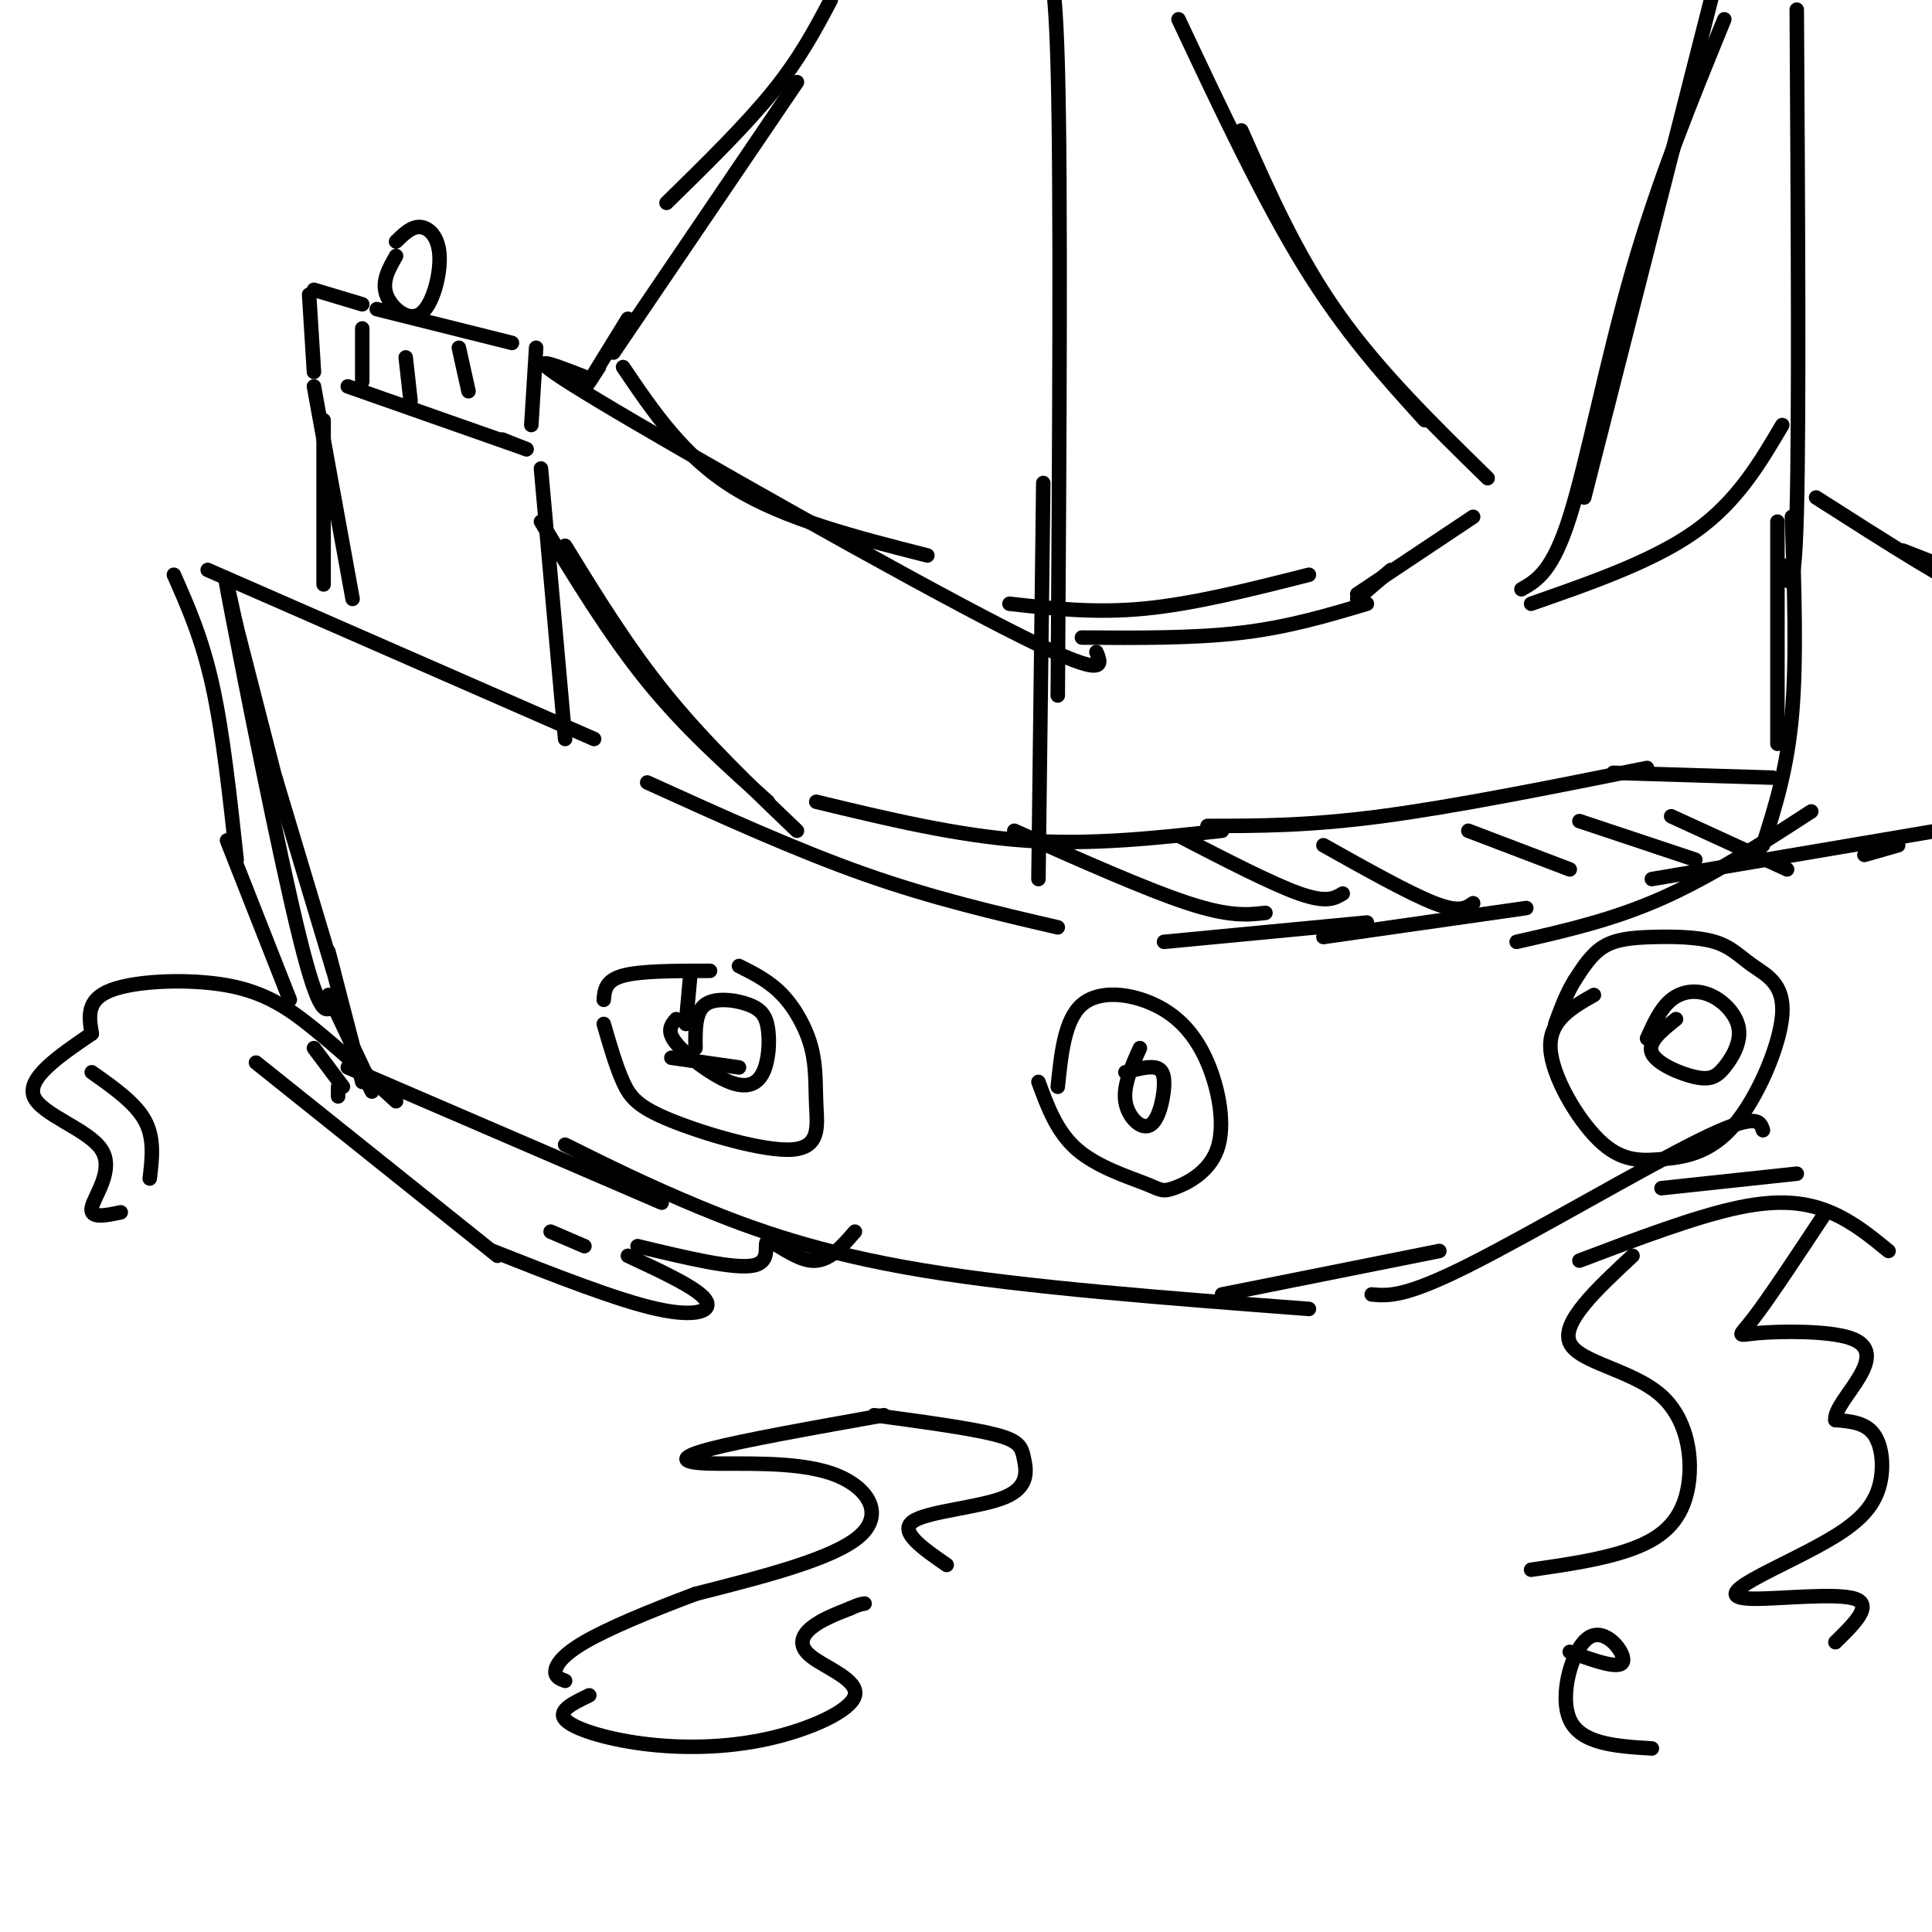 <svg viewBox='0 0 400 400' version='1.1' xmlns='http://www.w3.org/2000/svg' xmlns:xlink='http://www.w3.org/1999/xlink'><g fill='none' stroke='rgb(0,0,0)' stroke-width='3' stroke-linecap='round' stroke-linejoin='round'><path d='M43,118c0.000,0.000 80.000,35.000 80,35'/><path d='M134,162c15.417,7.000 30.833,14.000 45,19c14.167,5.000 27.083,8.000 40,11'/><path d='M241,195c0.000,0.000 42.000,-4.000 42,-4'/><path d='M274,194c0.000,0.000 42.000,-6.000 42,-6'/><path d='M36,119c2.917,6.583 5.833,13.167 8,23c2.167,9.833 3.583,22.917 5,36'/><path d='M47,174c0.000,0.000 13.000,33.000 13,33'/><path d='M65,217c0.000,0.000 6.000,8.000 6,8'/><path d='M70,225c0.000,0.000 0.000,2.000 0,2'/><path d='M75,224c0.000,0.000 -7.000,-27.000 -7,-27'/><path d='M69,201c0.000,0.000 -12.000,-40.000 -12,-40'/><path d='M58,165c0.000,0.000 -10.000,-39.000 -10,-39'/><path d='M49,130c-1.822,-8.400 -3.644,-16.800 -1,-3c2.644,13.800 9.756,49.800 14,67c4.244,17.200 5.622,15.600 7,14'/><path d='M68,206c0.000,0.000 9.000,19.000 9,19'/><path d='M74,220c0.000,0.000 3.000,6.000 3,6'/><path d='M19,214c-0.589,-3.512 -1.179,-7.024 4,-9c5.179,-1.976 16.125,-2.417 24,-1c7.875,1.417 12.679,4.690 18,9c5.321,4.310 11.161,9.655 17,15'/><path d='M72,221c0.000,0.000 65.000,28.000 65,28'/><path d='M117,237c8.489,4.222 16.978,8.444 28,13c11.022,4.556 24.578,9.444 46,13c21.422,3.556 50.711,5.778 80,8'/><path d='M253,268c0.000,0.000 45.000,-9.000 45,-9'/><path d='M284,268c3.400,0.311 6.800,0.622 20,-6c13.200,-6.622 36.200,-20.178 48,-26c11.800,-5.822 12.400,-3.911 13,-2'/><path d='M344,246c0.000,0.000 28.000,-3.000 28,-3'/><path d='M73,124c0.000,0.000 -8.000,-44.000 -8,-44'/><path d='M67,121c0.000,0.000 0.000,-34.000 0,-34'/><path d='M72,80c0.000,0.000 37.000,13.000 37,13'/><path d='M104,91c0.000,0.000 5.000,2.000 5,2'/><path d='M112,97c0.000,0.000 5.000,56.000 5,56'/><path d='M112,108c7.083,11.667 14.167,23.333 22,33c7.833,9.667 16.417,17.333 25,25'/><path d='M117,113c6.500,10.583 13.000,21.167 21,31c8.000,9.833 17.500,18.917 27,28'/><path d='M85,83c0.000,0.000 -1.000,-9.000 -1,-9'/><path d='M65,77c0.000,0.000 -1.000,-16.000 -1,-16'/><path d='M65,60c0.000,0.000 10.000,3.000 10,3'/><path d='M78,64c0.000,0.000 28.000,7.000 28,7'/><path d='M111,72c0.000,0.000 -1.000,16.000 -1,16'/><path d='M95,72c0.000,0.000 2.000,9.000 2,9'/><path d='M75,68c0.000,0.000 0.000,11.000 0,11'/><path d='M82,53c-1.493,2.617 -2.986,5.234 -2,8c0.986,2.766 4.450,5.679 7,4c2.550,-1.679 4.187,-7.952 4,-12c-0.187,-4.048 -2.196,-5.871 -4,-6c-1.804,-0.129 -3.402,1.435 -5,3'/><path d='M215,182c0.000,0.000 1.000,-82.000 1,-82'/><path d='M219,144c0.333,-52.583 0.667,-105.167 0,-130c-0.667,-24.833 -2.333,-21.917 -4,-19'/><path d='M172,0c-3.167,6.000 -6.333,12.000 -12,19c-5.667,7.000 -13.833,15.000 -22,23'/><path d='M165,17c0.000,0.000 -38.000,56.000 -38,56'/><path d='M129,76c6.250,9.250 12.500,18.500 23,25c10.500,6.500 25.250,10.250 40,14'/><path d='M121,78c-7.644,-3.000 -15.289,-6.000 3,5c18.289,11.000 62.511,36.000 84,47c21.489,11.000 20.244,8.000 19,5'/><path d='M130,66c-3.500,5.667 -7.000,11.333 -8,13c-1.000,1.667 0.500,-0.667 2,-3'/><path d='M209,125c8.833,1.000 17.667,2.000 28,1c10.333,-1.000 22.167,-4.000 34,-7'/><path d='M224,132c11.583,0.083 23.167,0.167 33,-1c9.833,-1.167 17.917,-3.583 26,-6'/><path d='M244,4c8.750,18.583 17.500,37.167 26,51c8.500,13.833 16.750,22.917 25,32'/><path d='M257,27c5.750,13.000 11.500,26.000 20,38c8.500,12.000 19.750,23.000 31,34'/><path d='M305,107c0.000,0.000 -24.000,16.000 -24,16'/><path d='M288,118c0.000,0.000 -7.000,6.000 -7,6'/><path d='M314,195c9.917,-2.250 19.833,-4.500 30,-9c10.167,-4.500 20.583,-11.250 31,-18'/><path d='M342,182c0.000,0.000 59.000,-10.000 59,-10'/><path d='M386,177c0.000,0.000 7.000,-2.000 7,-2'/><path d='M365,175c2.500,-7.833 5.000,-15.667 6,-27c1.000,-11.333 0.500,-26.167 0,-41'/><path d='M368,154c0.000,0.000 0.000,-46.000 0,-46'/><path d='M369,88c-4.667,7.917 -9.333,15.833 -18,22c-8.667,6.167 -21.333,10.583 -34,15'/><path d='M315,122c3.200,-1.822 6.400,-3.644 10,-15c3.600,-11.356 7.600,-32.244 13,-51c5.400,-18.756 12.200,-35.378 19,-52'/><path d='M328,103c0.000,0.000 27.000,-106.000 27,-106'/><path d='M369,117c1.250,4.083 2.500,8.167 3,-11c0.500,-19.167 0.250,-61.583 0,-104'/><path d='M376,103c14.333,9.167 28.667,18.333 37,22c8.333,3.667 10.667,1.833 13,0'/><path d='M394,114c0.000,0.000 23.000,9.000 23,9'/><path d='M169,166c14.500,3.500 29.000,7.000 43,8c14.000,1.000 27.500,-0.500 41,-2'/><path d='M250,171c10.417,0.000 20.833,0.000 36,-2c15.167,-2.000 35.083,-6.000 55,-10'/><path d='M334,160c0.000,0.000 33.000,1.000 33,1'/><path d='M210,172c13.667,6.083 27.333,12.167 36,15c8.667,2.833 12.333,2.417 16,2'/><path d='M244,173c9.667,5.000 19.333,10.000 25,12c5.667,2.000 7.333,1.000 9,0'/><path d='M274,175c8.917,5.000 17.833,10.000 23,12c5.167,2.000 6.583,1.000 8,0'/><path d='M304,172c0.000,0.000 21.000,8.000 21,8'/><path d='M327,170c0.000,0.000 24.000,8.000 24,8'/><path d='M346,169c0.000,0.000 24.000,11.000 24,11'/><path d='M147,201c-7.167,0.000 -14.333,0.000 -18,1c-3.667,1.000 -3.833,3.000 -4,5'/><path d='M125,212c1.276,4.401 2.553,8.801 4,12c1.447,3.199 3.066,5.196 10,8c6.934,2.804 19.184,6.414 25,6c5.816,-0.414 5.198,-4.853 5,-9c-0.198,-4.147 0.024,-8.001 -1,-12c-1.024,-3.999 -3.292,-8.143 -6,-11c-2.708,-2.857 -5.854,-4.429 -9,-6'/><path d='M143,201c0.000,0.000 -1.000,11.000 -1,11'/><path d='M139,219c0.000,0.000 14.000,2.000 14,2'/><path d='M140,211c-1.045,1.210 -2.090,2.420 0,5c2.090,2.580 7.317,6.531 11,8c3.683,1.469 5.824,0.457 7,-2c1.176,-2.457 1.387,-6.360 1,-9c-0.387,-2.640 -1.374,-4.019 -4,-5c-2.626,-0.981 -6.893,-1.566 -9,0c-2.107,1.566 -2.053,5.283 -2,9'/><path d='M215,224c1.905,5.187 3.809,10.374 8,14c4.191,3.626 10.668,5.691 14,7c3.332,1.309 3.517,1.862 6,1c2.483,-0.862 7.262,-3.140 9,-8c1.738,-4.860 0.435,-12.303 -2,-18c-2.435,-5.697 -6.002,-9.649 -11,-12c-4.998,-2.351 -11.428,-3.100 -15,0c-3.572,3.100 -4.286,10.050 -5,17'/><path d='M236,217c-1.737,3.874 -3.474,7.748 -3,11c0.474,3.252 3.158,5.882 5,5c1.842,-0.882 2.842,-5.276 3,-8c0.158,-2.724 -0.526,-3.778 -2,-4c-1.474,-0.222 -3.737,0.389 -6,1'/><path d='M330,206c-4.639,2.631 -9.279,5.261 -9,11c0.279,5.739 5.475,14.585 10,19c4.525,4.415 8.377,4.399 13,4c4.623,-0.399 10.015,-1.179 15,-7c4.985,-5.821 9.563,-16.682 10,-23c0.437,-6.318 -3.267,-8.094 -6,-10c-2.733,-1.906 -4.495,-3.944 -8,-5c-3.505,-1.056 -8.751,-1.130 -13,-1c-4.249,0.130 -7.500,0.466 -10,2c-2.500,1.534 -4.250,4.267 -6,7'/><path d='M326,203c-1.667,2.667 -2.833,5.833 -4,9'/><path d='M347,211c-2.984,2.382 -5.968,4.764 -5,7c0.968,2.236 5.887,4.328 9,5c3.113,0.672 4.420,-0.074 6,-2c1.580,-1.926 3.434,-5.032 3,-8c-0.434,-2.968 -3.155,-5.799 -6,-7c-2.845,-1.201 -5.813,-0.772 -8,1c-2.187,1.772 -3.594,4.886 -5,8'/><path d='M327,261c12.089,-4.578 24.178,-9.156 33,-11c8.822,-1.844 14.378,-0.956 19,1c4.622,1.956 8.311,4.978 12,8'/><path d='M53,220c0.000,0.000 50.000,40.000 50,40'/><path d='M102,259c12.889,5.089 25.778,10.178 34,12c8.222,1.822 11.778,0.378 10,-2c-1.778,-2.378 -8.889,-5.689 -16,-9'/><path d='M121,258c0.000,0.000 -7.000,-3.000 -7,-3'/><path d='M132,258c10.018,2.411 20.036,4.821 24,4c3.964,-0.821 1.875,-4.875 3,-5c1.125,-0.125 5.464,3.679 9,4c3.536,0.321 6.268,-2.839 9,-6'/><path d='M183,293c-14.560,2.595 -29.120,5.190 -36,7c-6.880,1.810 -6.081,2.836 0,3c6.081,0.164 17.445,-0.533 25,2c7.555,2.533 11.301,8.295 6,13c-5.301,4.705 -19.651,8.352 -34,12'/><path d='M144,330c-10.083,3.786 -18.292,7.250 -23,10c-4.708,2.750 -5.917,4.786 -6,6c-0.083,1.214 0.958,1.607 2,2'/><path d='M122,351c-3.301,1.575 -6.603,3.151 -5,5c1.603,1.849 8.109,3.972 16,5c7.891,1.028 17.167,0.960 26,-1c8.833,-1.960 17.223,-5.814 18,-9c0.777,-3.186 -6.060,-5.704 -9,-8c-2.940,-2.296 -1.983,-4.370 0,-6c1.983,-1.630 4.991,-2.815 8,-4'/><path d='M176,333c1.833,-0.833 2.417,-0.917 3,-1'/><path d='M196,324c-4.981,-3.447 -9.962,-6.893 -7,-9c2.962,-2.107 13.866,-2.874 19,-5c5.134,-2.126 4.498,-5.611 4,-8c-0.498,-2.389 -0.856,-3.683 -6,-5c-5.144,-1.317 -15.072,-2.659 -25,-4'/><path d='M338,260c-7.431,6.917 -14.861,13.834 -13,18c1.861,4.166 13.014,5.581 19,11c5.986,5.419 6.804,14.844 5,21c-1.804,6.156 -6.230,9.045 -12,11c-5.770,1.955 -12.885,2.978 -20,4'/><path d='M325,342c5.220,1.881 10.440,3.762 11,2c0.560,-1.762 -3.542,-7.167 -7,-5c-3.458,2.167 -6.274,11.905 -4,17c2.274,5.095 9.637,5.548 17,6'/><path d='M380,340c3.950,-3.868 7.900,-7.736 4,-9c-3.900,-1.264 -15.649,0.075 -21,0c-5.351,-0.075 -4.304,-1.564 0,-4c4.304,-2.436 11.865,-5.818 17,-9c5.135,-3.182 7.844,-6.164 9,-10c1.156,-3.836 0.759,-8.524 -1,-11c-1.759,-2.476 -4.879,-2.738 -8,-3'/><path d='M380,294c-0.275,-2.039 3.037,-5.638 5,-9c1.963,-3.362 2.578,-6.489 -2,-8c-4.578,-1.511 -14.348,-1.407 -19,-1c-4.652,0.407 -4.186,1.116 -1,-3c3.186,-4.116 9.093,-13.058 15,-22'/><path d='M19,214c-6.750,4.601 -13.500,9.202 -12,13c1.500,3.798 11.250,6.792 14,11c2.750,4.208 -1.500,9.631 -2,12c-0.500,2.369 2.750,1.685 6,1'/><path d='M31,244c0.500,-4.167 1.000,-8.333 -1,-12c-2.000,-3.667 -6.500,-6.833 -11,-10'/></g>
</svg>